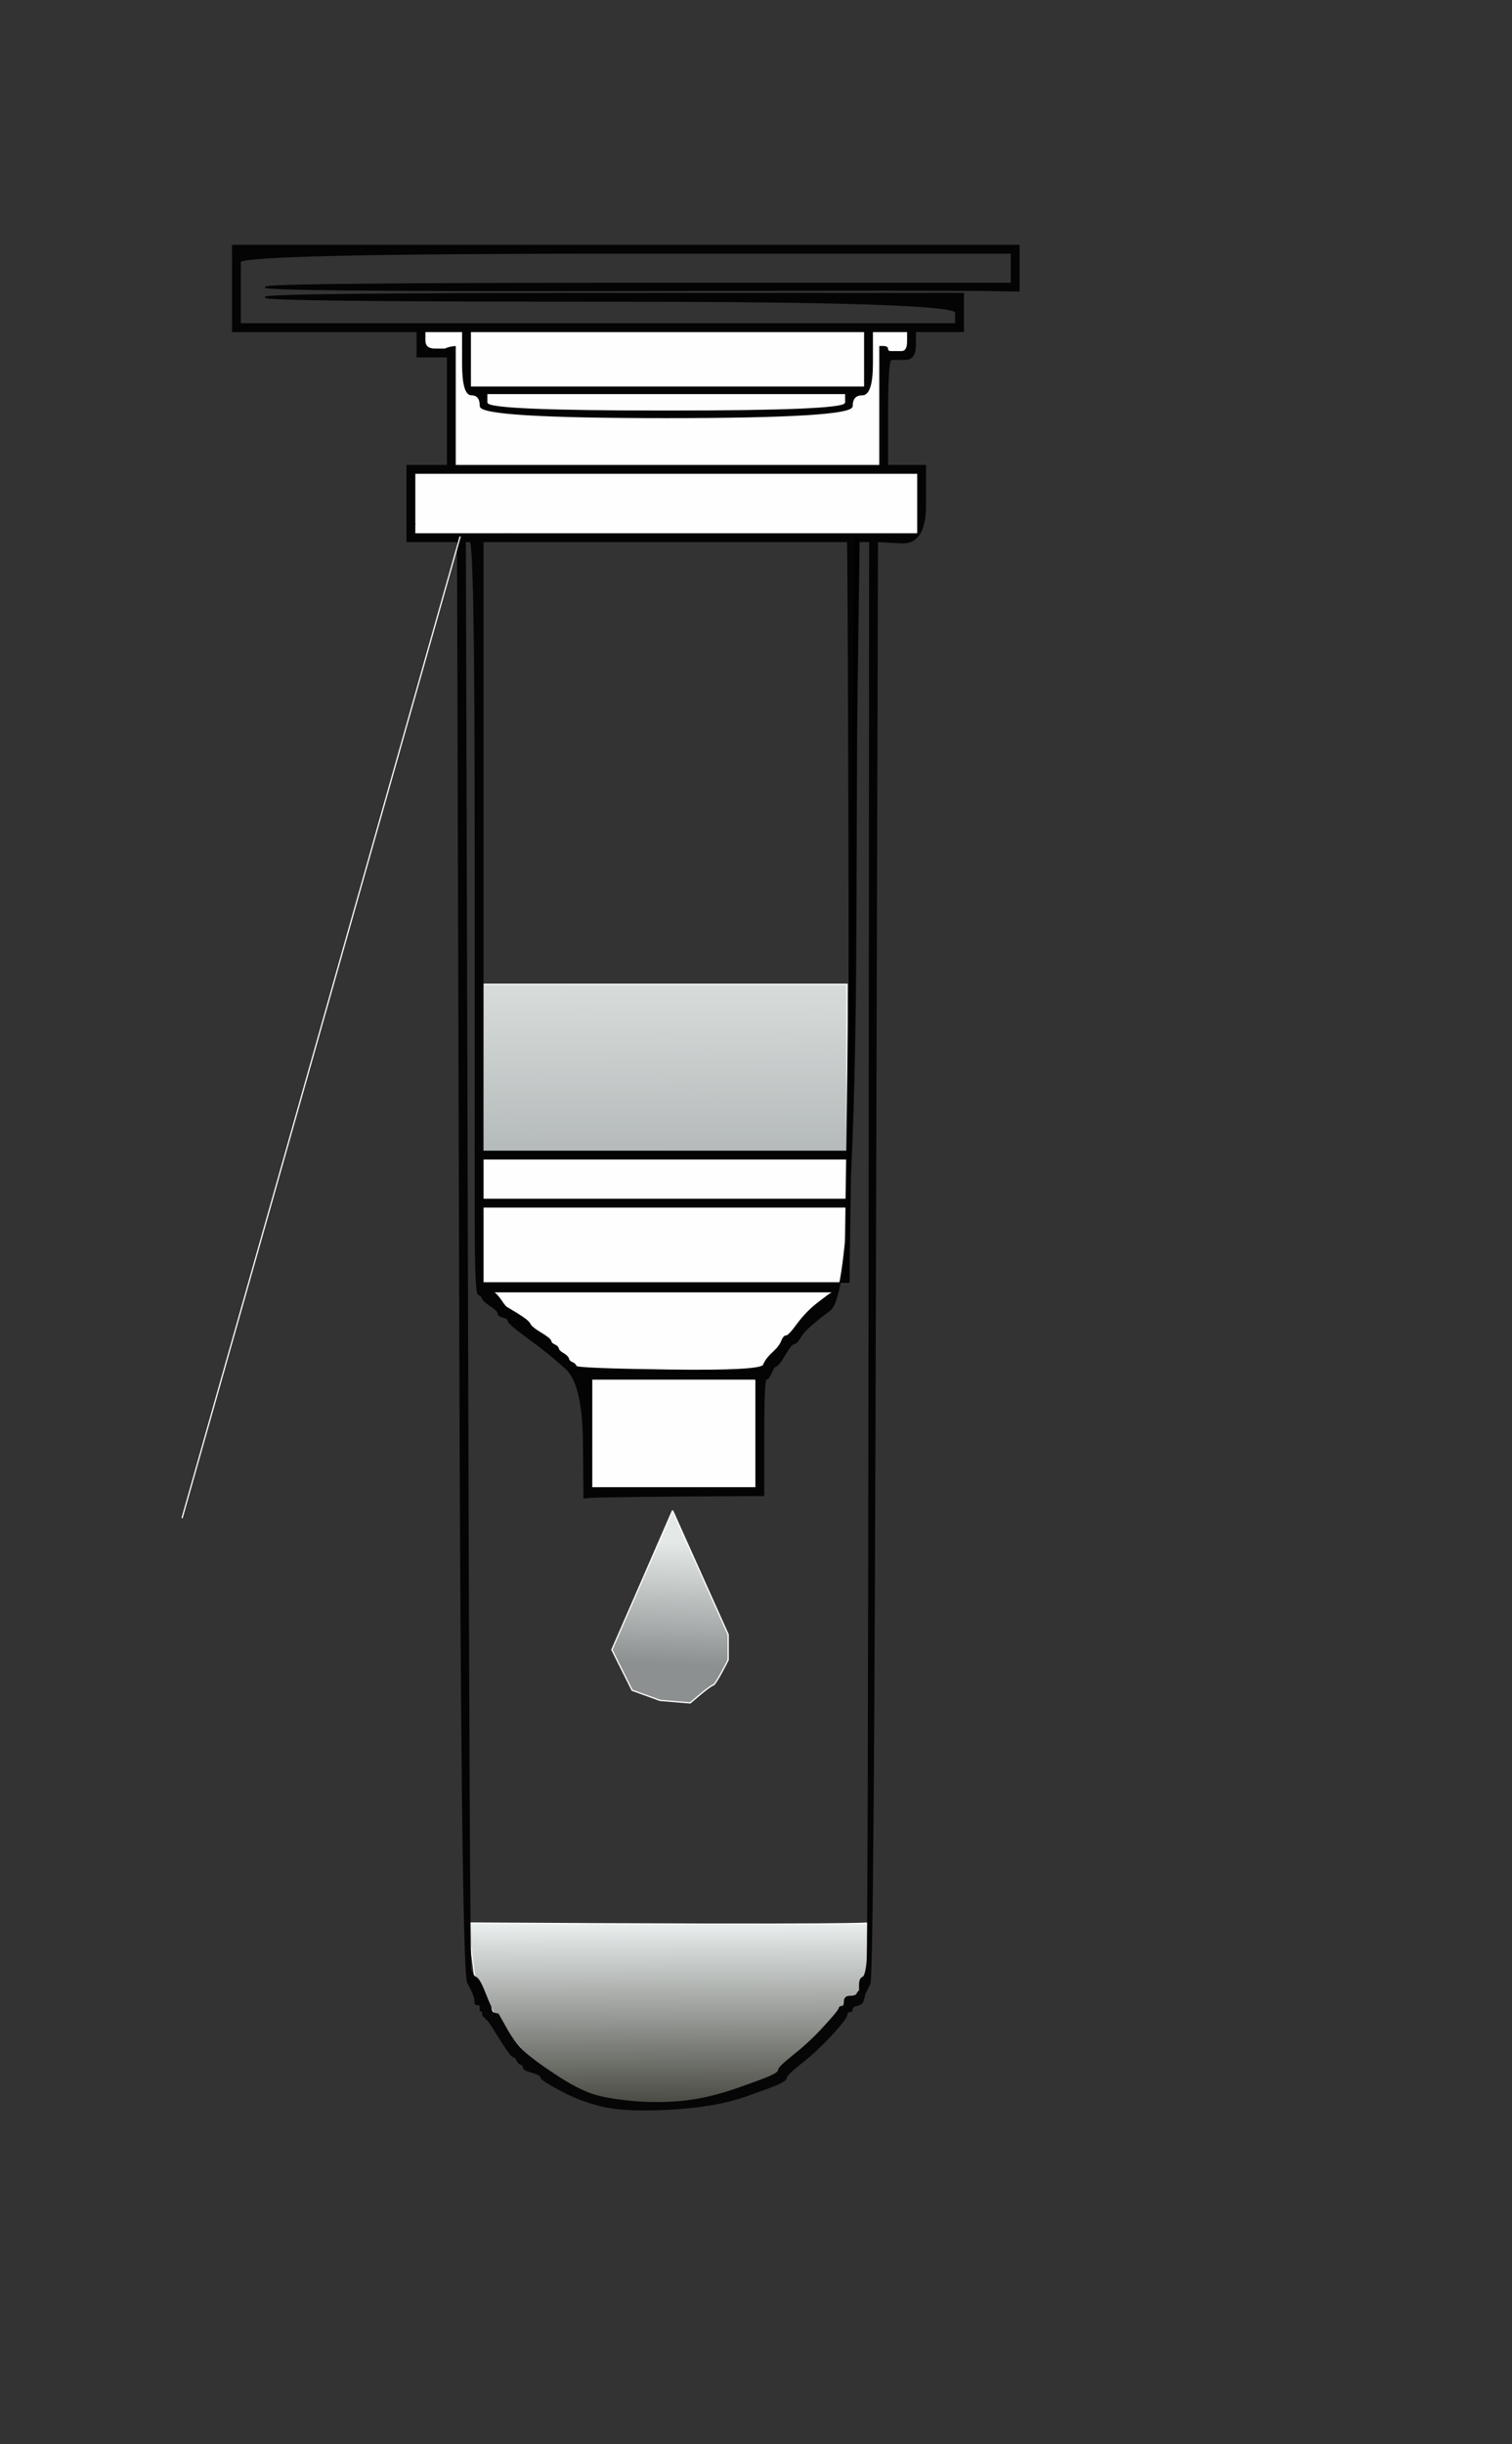 <?xml version="1.0"?><svg width="598" height="966" xmlns="http://www.w3.org/2000/svg">
 <rect width="100%" height="100%" fill="#333333" stroke="none"/>
 <title>Spin column closed with solution2</title>
 <g>
  <title>Layer 1</title>
  <rect fill="url(#svg_25)" stroke="#FDFCFC" stroke-width="0.5px" stroke-dasharray="null" stroke-linejoin="null" stroke-linecap="null" x="191" y="389" width="144" height="66" id="svg_36"/>
  <path fill="url(#svg_23)" stroke="#FDFCFC" stroke-width="0.5px" stroke-dasharray="null" stroke-linejoin="null" stroke-linecap="null" d="m185,760c158.006,1 158.006,0 158.006,0c0,0 0.994,18 0.994,18c0,0 -4.969,11 -4.969,11c0,0 -6.956,9 -6.956,9c0,0 -9.938,10 -9.938,10c0,0 -9.938,8 -9.938,8c0,0 -8.944,7 -8.944,7c0,0 -11.925,5 -11.925,5c0,0 -11.925,4 -11.925,4c0,0 -13.913,1 -13.913,1c0,0 -15.9,0 -15.9,0c0,0 -14.906,-4 -14.906,-4c0,0 -13.912,-7 -13.912,-7c0,0 -10.931,-8 -10.931,-8c0,0 -7.95,-9 -7.95,-9c0,0 -6.956,-10 -6.956,-10c0,0 -6.956,-12 -6.956,-12c0,0 -2.981,-23 -2.981,-23z" id="svg_30"/>
  <path id="svg_4" fill="#FEFEFE" fill-rule="evenodd" stroke="#FEFEFE" stroke-width="0.5px" d="m164,197l0,-10l99.5,0l99.5,0l0,12l0,12l-80.5,0l-80.5,0l-19,0l-19,0l0,-2l0,-2l0,-10z"/>
  <path id="svg_5" fill="#FEFEFE" fill-rule="evenodd" stroke="#FEFEFE" stroke-width="0.5px" d="m168,134.5l0,-3.5l7.5,0l7.5,0l0,12.5q0,12.5 3.5,12.5q3.5,0 3.5,4.5q0,4.5 73.5,4.5q73.5,0 73.5,-4.5q0,-4.5 4,-4.5q4,0 4,-12.5l0,-12.5l7,0l7,0l0,4q0,4 -2.5,4l-2.5,0l-1.5,0q-1.5,0 -1.5,-1q0,-1 -1.5,-1l-1.5,0l0,23.5l0,23.5l-84,0l-84,0l0,-23.5l0,-23.5l-1.5,0.2q-1.5,0.3 -2,0.6l-0.5,0.2l-4,0q-4,0 -4,-3.5z"/>
  <path id="svg_6" fill="#FEFEFE" fill-rule="evenodd" stroke="#FEFEFE" stroke-width="0.5px" d="m186,142l0,-11l78,0l78,0l0,11l0,11l-78,0l-78,0l0,-11z"/>
  <path id="svg_7" fill="#FEFEFE" fill-rule="evenodd" stroke="#FEFEFE" stroke-width="0.5px" d="m191,492l0,-15l72.5,0l72.5,0l0,15l0,15l-72.5,0l-72.5,0l0,-15z"/>
  <path id="svg_8" fill="#FEFEFE" fill-rule="evenodd" stroke="#FEFEFE" stroke-width="0.5px" d="m195,510.8l-1,-0.3l68,0l68,0l-1,0.5q-1,0.5 -5.5,4q-4.5,3.5 -8,8.2q-3.5,4.8 -4.5,4.8q-1,0 -1.8,2q-0.7,2 -3.4,4.5q-2.8,2.5 -3.8,5q-1,2.5 -37.5,2q-36.5,-0.5 -36.7,-1.5q-0.3,-1 -1.6,-1.5q-1.2,-0.5 -1.4,-1.5q-0.3,-1 -2,-2q-1.8,-1 -2,-2q-0.3,-1 -1.6,-1.5q-1.2,-0.5 -1.4,-1.5q-0.3,-1 -4,-3.2q-3.8,-2.3 -4.3,-3.6q-0.5,-1.2 -5,-4l-4.5,-2.7l-0.2,-0.3q-0.3,-0.2 -2,-2.7q-1.8,-2.5 -2.8,-2.7z"/>
  <path id="svg_9" fill="#FEFEFE" fill-rule="evenodd" stroke="#FEFEFE" stroke-width="0.5px" d="m191,466l0,-8l72.5,0l72.5,0l0,8l0,8l-72.5,0l-72.5,0l0,-8z"/>
  <path id="svg_10" fill="#FEFEFE" fill-rule="evenodd" stroke="#FEFEFE" stroke-width="0.5px" d="m234,566.5l0,-21.5l32.5,0l32.5,0l0,21.5l0,21.5l-32.5,0l-32.5,0l0,-21.5z"/>
  <path id="svg_11" fill="#040404" fill-rule="evenodd" stroke="#040404" stroke-width="0.5px" d="m92.5,107.8l0.5,-0.3l1,-0.3l1,-0.2l0,10.5l0,10.5l141.5,0l141.5,0l0,-4.5q0,-4.5 -136.5,-4.5q-136.5,0 -136.5,-1.5q0,-1.5 138,-1.5l138,0l0,7.5l0,7.5l-9.5,0l-9.5,0l0,5.5q0,5.5 -4,5.5l-4,0l0,-0.2q0,-0.3 3,-0.8q3,-0.5 0,-1.2l-3,-0.8l2.5,0q2.5,0 2.5,-4l0,-4l-7,0l-7,0l0,12.5q0,12.5 -4,12.5q-4,0 -4,4.5q0,4.5 -73.5,4.5q-73.5,0 -73.5,-4.5q0,-4.5 -3.5,-4.5q-3.5,0 -3.5,-12.5l0,-12.5l-7.5,0l-7.5,0l0,3.5q0,3.5 4,3.5l4,0l0.2,0.5q0.3,0.5 0.6,1.5l0.2,1l-6,0l-6,0l0,-5l0,-5l-36.5,0l-36.5,0l0,-11.5l0,-11.5l0.5,-0.2zm93.5,34.2l0,-11l78,0l78,0l0,11l0,11l-78,0l-78,0l0,-11zm7,17l0,-3l70.5,0l70.5,0l0,3q0,3 -70.5,3q-70.5,0 -70.5,-3z"/>
  <path id="svg_12" fill="#040404" fill-rule="evenodd" stroke="#040404" stroke-width="0.5px" d="m161,209.5l0,-4.5l0.2,0l0.3,0l0.5,1.5l0.5,1.5l0.3,-0.2l0.2,-0.3l0.2,-0.3l0.3,-0.2l0.3,0l0.2,0l0,2l0,2l19,0l19,0l0,0.2q0,0.3 65.5,0.8l65.5,0.5l-4.5,0.5l-4.5,0.5l0,0.3l0,0.2l-66.5,0l-66.5,0l0,120.5l0,120.5l-0.2,0q-0.3,0 -0.6,0.2q-0.2,0.3 -1,-1l-0.7,-1.2l-0.3,0l-0.2,0l0,-119.5q0,-119.5 -2,-119.5l-2,0l0.8,281q0.7,281 1.4,283.5q0.8,2.5 2,3q1.3,0.5 3.3,5.5q2,5 2.3,5.5l0.2,0.5l-1,0q-1,0 -1.2,1.5q-0.3,1.5 -0.6,1.5l-0.2,0l0,-0.5l0,-0.5l-0.5,-0.2l-0.5,-0.3l0,-0.3l0,-0.2l0,-0.5l0,-0.5l0,-0.2q0,-0.3 -1,-0.6l-1,-0.2l-0.2,-2q-0.3,-2 -2.8,-6.5q-2.5,-4.5 -3.2,-287l-0.8,-282.5l-10,0l-10,0l0,-4.5z"/>
  <path id="svg_13" fill="#040404" fill-rule="evenodd" stroke="#040404" stroke-width="0.5px" d="m341,213.8l0,0.2l-1,0l-1,0l-0.5,148.2q-0.5,148.3 -10.3,155.6q-9.7,7.2 -11.4,10.2q-1.8,3 -2.8,3q-1,0 -3.5,4.2q-2.5,4.3 -3.5,4.6q-1,0.2 -2,2.7q-1,2.5 -2,2.5q-1,0 -1,23l0,23l-34,0.2q-34,0.3 -35.5,0.6l-1.5,0.2l-0.2,-22.5q-0.3,-22.5 -6.8,-28.5q-6.5,-6 -14.8,-12q-8.2,-6 -8.2,-7q0,-1 -2,-1.5q-2,-0.5 -2,-1.5q0,-1 -3,-3q-3,-2 -3.2,-3q-0.3,-1 -1.6,-1.5q-1.2,-0.5 -1.2,-29.5l0,-29l0.2,0l0.3,0l0.7,1.2q0.8,1.3 1,1q0.3,-0.2 0.6,-0.2l0.2,0l72.5,0l72.5,0l-0.2,-120.5q-0.3,-120.5 -0.6,-120.5l-0.2,0l3,-0.2q3,-0.3 3,0zm-150,252.2l0,-8l72.5,0l72.5,0l0,8l0,8l-72.5,0l-72.5,0l0,-8zm0,26l0,-15l72.5,0l72.5,0l0,15l0,15l-72.5,0l-72.5,0l0,-15zm4,18.8l-1,-0.3l68,0l68,0l-1,0.5q-1,0.5 -5.5,4q-4.5,3.5 -8,8.2q-3.5,4.8 -4.5,4.8q-1,0 -1.8,2q-0.7,2 -3.4,4.5q-2.8,2.5 -3.8,5q-1,2.5 -37.5,2q-36.5,-0.5 -36.7,-1.5q-0.3,-1 -1.6,-1.5q-1.2,-0.5 -1.4,-1.5q-0.3,-1 -2,-2q-1.8,-1 -2,-2q-0.3,-1 -1.6,-1.5q-1.2,-0.5 -1.4,-1.5q-0.3,-1 -4,-3.2q-3.8,-2.3 -4.3,-3.6q-0.5,-1.2 -5,-4l-4.5,-2.7l-0.2,-0.3q-0.3,-0.2 -2,-2.7q-1.8,-2.5 -2.8,-2.7zm39,55.7l0,-21.5l32.5,0l32.5,0l0,21.5l0,21.5l-32.5,0l-32.5,0l0,-21.5z"/>
  <path id="svg_14" fill="#040404" fill-rule="evenodd" stroke="#040404" stroke-width="0.5px" d="m178.5,137.2l1.5,-0.2l0,23.5l0,23.5l84,0l84,0l0,-23.5l0,-23.5l1.5,0q1.5,0 1.5,1q0,1 1.5,1l1.5,0l3,0.8q3,0.7 0,1.2q-3,0.5 -3,0.8l0,0.2l-1.5,0q-1.5,0 -1.5,21l0,21l7.5,0l7.5,0l0,15.5q0,15.5 -9.5,15l-9.5,-0.5l-0.8,283.5q-0.7,283.5 -2.2,286.5q-1.5,3 -1.8,3.5l-0.2,0.5l-0.5,-0.2q-0.5,-0.3 -1,-0.6l-0.5,-0.2l0,-2.5q0,-2.5 1.2,-3q1.3,-0.5 1.8,-6.5q0.5,-6 0.8,-283.5l0.2,-277.5l-1.5,0l-1.5,0l0,-0.2q0,-0.3 -3,0l-3,0.2l-5.5,0l-5.5,0l0,-0.2l0,-0.3l4.5,-0.5l4.5,-0.5l-65.5,-0.5q-65.5,-0.5 -65.5,-0.8l0,-0.2l80.5,0l80.5,0l0,-12l0,-12l-99.5,0l-99.5,0l0,10l0,10l-0.2,0l-0.3,0l-0.3,0.2l-0.2,0.3l-0.2,0.3l-0.3,0.2l-0.5,-1.5l-0.5,-1.5l-0.3,0l-0.2,0l0,-10.5l0,-10.5l8,0l8,0l0,-21.5l0,-21.5l-0.2,-1q-0.3,-1 -0.6,-1.5l-0.2,-0.5l0.5,-0.2q0.5,-0.3 2,-0.6z"/>
  <path id="svg_15" fill="#040404" fill-rule="evenodd" stroke="#040404" stroke-width="0.5px" d="m92,102.5l0,-5.5l155.5,0l155.5,0l0,9l0,9l-10.5,-0.2q-10.5,-0.3 -149,0q-138.5,0.2 -138.5,-1.3q0,-1.5 147.5,-1.5l147.5,0l0,-6l0,-6l-152.5,0q-152.5,0 -152.5,3.5l0,3.5l-1,0.2l-1,0.3l-0.5,0.3l-0.5,0.2l0,-5.5z"/>
  <path id="svg_16" fill="#FEFDFD" fill-rule="evenodd" stroke="#FEFDFD" stroke-width="0.5px" d="m193,159l0,-3l70.5,0l70.5,0l0,3q0,3 -70.5,3q-70.5,0 -70.5,-3z"/>
  <path id="svg_17" fill="#060606" fill-rule="evenodd" stroke="#060606" stroke-width="0.5px" d="m339.8,787l0.2,0l0.5,0.2q0.5,0.3 1,0.6l0.5,0.2l-0.2,1q-0.3,1 -0.6,2q-0.2,1 -2.2,1.5q-2,0.5 -2,1.5q0,1 -1,1q-1,0 -1.2,1.5q-0.3,1.5 -6,7.7q-5.8,6.3 -11.8,11q-6,4.8 -6,5.8q0,1 -2.5,2.2q-2.5,1.3 -14,5.3q-11.5,4 -29,5q-17.5,1 -26.5,-1q-9,-2 -17,-6.3q-8,-4.2 -8,-5.2q0,-1 -3.5,-2q-3.5,-1 -3.5,-2q0,-1 -1,-1.2q-1,-0.3 -1.5,-1.6q-0.5,-1.2 -1.5,-1.4q-1,-0.3 -5.2,-7l-4.3,-6.8l-0.3,-0.2l-0.2,-0.3l-0.2,-0.3l-0.3,-0.2l-0.3,-0.2l-0.2,-0.3l-0.2,-0.3l-0.3,-0.2l-0.3,-0.2l-0.2,-0.3l0,-0.3l0,-0.2l0.5,-0.2l0.5,-0.3l-0.2,-0.3l-0.3,-0.2l-0.3,0l-0.2,0l-0.5,-0.2l-0.5,-0.3l0,-0.3l0,-0.2l0,-0.5l0,-0.5l2,0l2,0l0.2,1l0.3,1l0.3,0.2l0.2,0.3l1,0.3l1,0.2l3.5,6.2q3.5,6.3 8.5,10.3q5,4 12,8.5q7,4.5 12.5,6.5q5.5,2 16,3q10.5,1 20.5,0q10,-1 21.5,-5q11.5,-4 14,-5.3q2.5,-1.2 2.5,-2.2q0,-1 6,-5.8q6,-4.7 11.8,-11q5.7,-6.2 6,-7.2q0.2,-1 1.2,-1q1,0 1,-2q0,-2 2.2,-2q2.3,0 2.8,-1q0.5,-1 0.8,-1z"/>
  <line id="svg_27" y2="600" x2="72" y1="212" x1="182" stroke-linecap="null" stroke-linejoin="null" stroke-dasharray="null" stroke-width="0.5px" stroke="#FDFCFC" fill="none"/>
  <rect id="svg_34" height="0" width="1" y="707" x="90" stroke-linecap="null" stroke-linejoin="null" stroke-dasharray="null" stroke-width="0.5px" stroke="#FDFCFC" fill="url(#svg_26)"/>
  <line fill="none" stroke="#020000" stroke-width="2" stroke-dasharray="null" stroke-linejoin="null" stroke-linecap="null" x1="339" y1="213" x2="335" y2="505" id="svg_40"/>
  <ellipse fill="#FDFCFC" stroke="#FDFCFC" stroke-width="0.5px" stroke-dasharray="null" stroke-linejoin="null" stroke-linecap="null" cx="60" cy="586" id="svg_41"/>
  <path fill="url(#svg_2)" stroke="#FDFCFC" stroke-width="0.5px" stroke-dasharray="null" stroke-linejoin="null" stroke-linecap="null" d="m266,597c0,0 -24,55 -24,55c0,0 8,16 8,16c0,0 11,4 11,4c0,0 12,1 12,1c0,0 8,-7 9,-7c1,0 6,-10 6,-10c0,0 0,-10 0,-10c0,0 -22,-49 -22,-49z" id="svg_43"/>
 </g>
 <defs>
  <linearGradient id="svg_19">
   <stop offset="0" stop-opacity="0.996" stop-color="#ede7aa"/>
   <stop offset="1" stop-opacity="0.996" stop-color="#aa9a3b"/>
  </linearGradient>
  <linearGradient id="svg_21">
   <stop offset="0" stop-opacity="0.996" stop-color="#c6c964"/>
   <stop offset="1" stop-opacity="0.996" stop-color="#8e8b2d"/>
  </linearGradient>
  <linearGradient y2="0" x2="0.879" id="svg_26">
   <stop offset="0" stop-opacity="0.996" stop-color="#d6d262"/>
   <stop offset="1" stop-opacity="0.996" stop-color="#84733f"/>
  </linearGradient>
  <linearGradient y2="0" x2="0.879" id="svg_31" x1="0" y1="0">
   <stop offset="0" stop-opacity="0.996" stop-color="#d6d262"/>
   <stop offset="1" stop-opacity="0.992" stop-color="#b2aa13"/>
  </linearGradient>
  <linearGradient id="svg_37">
   <stop stop-color="#e2df71" stop-opacity="0.992" offset="0"/>
   <stop stop-color="#b2a905" stop-opacity="0.996" offset="1"/>
  </linearGradient>
  <linearGradient id="svg_38" x1="0.473" y1="0.02" x2="0.484" y2="0.992">
   <stop stop-color="#e2df71" stop-opacity="0.992" offset="0"/>
   <stop stop-color="#b2a905" stop-opacity="0.996" offset="1"/>
  </linearGradient>
  <linearGradient y2="0.996" x2="0.488" id="svg_39" x1="0.477" y1="0">
   <stop offset="0.004" stop-opacity="0.992" stop-color="#e0db74"/>
   <stop offset="1" stop-opacity="0.992" stop-color="#b2aa13"/>
  </linearGradient>
  <linearGradient id="svg_44" x2="0.496" y2="0.801" x1="0.512" y1="0.16">
   <stop stop-color="#f4ea9c" stop-opacity="0.992" offset="0"/>
   <stop stop-color="#b2a927" stop-opacity="0.992" offset="1"/>
  </linearGradient>
  <linearGradient id="svg_3" x1="0.473" y1="0.02" x2="0.484" y2="0.992">
   <stop stop-color="#caf9f6" stop-opacity="0.988" offset="0"/>
   <stop stop-color="#63f9ef" stop-opacity="0.992" offset="1"/>
  </linearGradient>
  <linearGradient id="svg_18" x1="0.473" y1="0.02" x2="0.484" y2="0.992">
   <stop stop-color="#dbf9f7" stop-opacity="0.984" offset="0"/>
   <stop stop-color="#63f9ef" stop-opacity="0.992" offset="1"/>
  </linearGradient>
  <linearGradient id="svg_20" x2="0.496" y2="0.801" x1="0.512" y1="0.16">
   <stop stop-color="#ccfcfa" stop-opacity="0.984" offset="0"/>
   <stop stop-color="#37fcec" stop-opacity="0.988" offset="1"/>
  </linearGradient>
  <linearGradient y2="0.996" x2="0.488" id="svg_22" x1="0.477" y1="0">
   <stop offset="0.004" stop-opacity="0.988" stop-color="#bdfcf7"/>
   <stop offset="1" stop-opacity="0.988" stop-color="#0cf9f1"/>
  </linearGradient>
  <linearGradient y2="0.992" x2="0.484" id="svg_1" x1="0.477" y1="0">
   <stop offset="0.004" stop-opacity="0.98" stop-color="#edf2f2"/>
   <stop offset="1" stop-opacity="0.98" stop-color="#a2a39c"/>
  </linearGradient>
  <linearGradient id="svg_2" x2="0.496" y2="0.801" x1="0.512" y1="0.16">
   <stop stop-color="#e8edec" stop-opacity="0.98" offset="0"/>
   <stop stop-color="#8e9191" stop-opacity="0.984" offset="1"/>
  </linearGradient>
  <linearGradient y2="0.992" x2="0.484" id="svg_23" x1="0.477" y1="0">
   <stop offset="0.004" stop-opacity="0.98" stop-color="#edf2f2"/>
   <stop offset="1" stop-opacity="0.977" stop-color="#484941"/>
  </linearGradient>
  <linearGradient id="svg_24" x1="0.473" y1="0.02" x2="0.484" y2="0.992">
   <stop stop-color="#c9d3d2" stop-opacity="0.98" offset="0.004"/>
   <stop stop-color="#9cadac" stop-opacity="0.988" offset="1"/>
  </linearGradient>
  <linearGradient id="svg_25" x1="0.473" y1="0.02" x2="0.484" y2="0.992">
   <stop stop-color="#dbe0df" stop-opacity="0.977" offset="0.004"/>
   <stop stop-color="#b7bcbc" stop-opacity="0.984" offset="1"/>
  </linearGradient>
 </defs>
</svg>